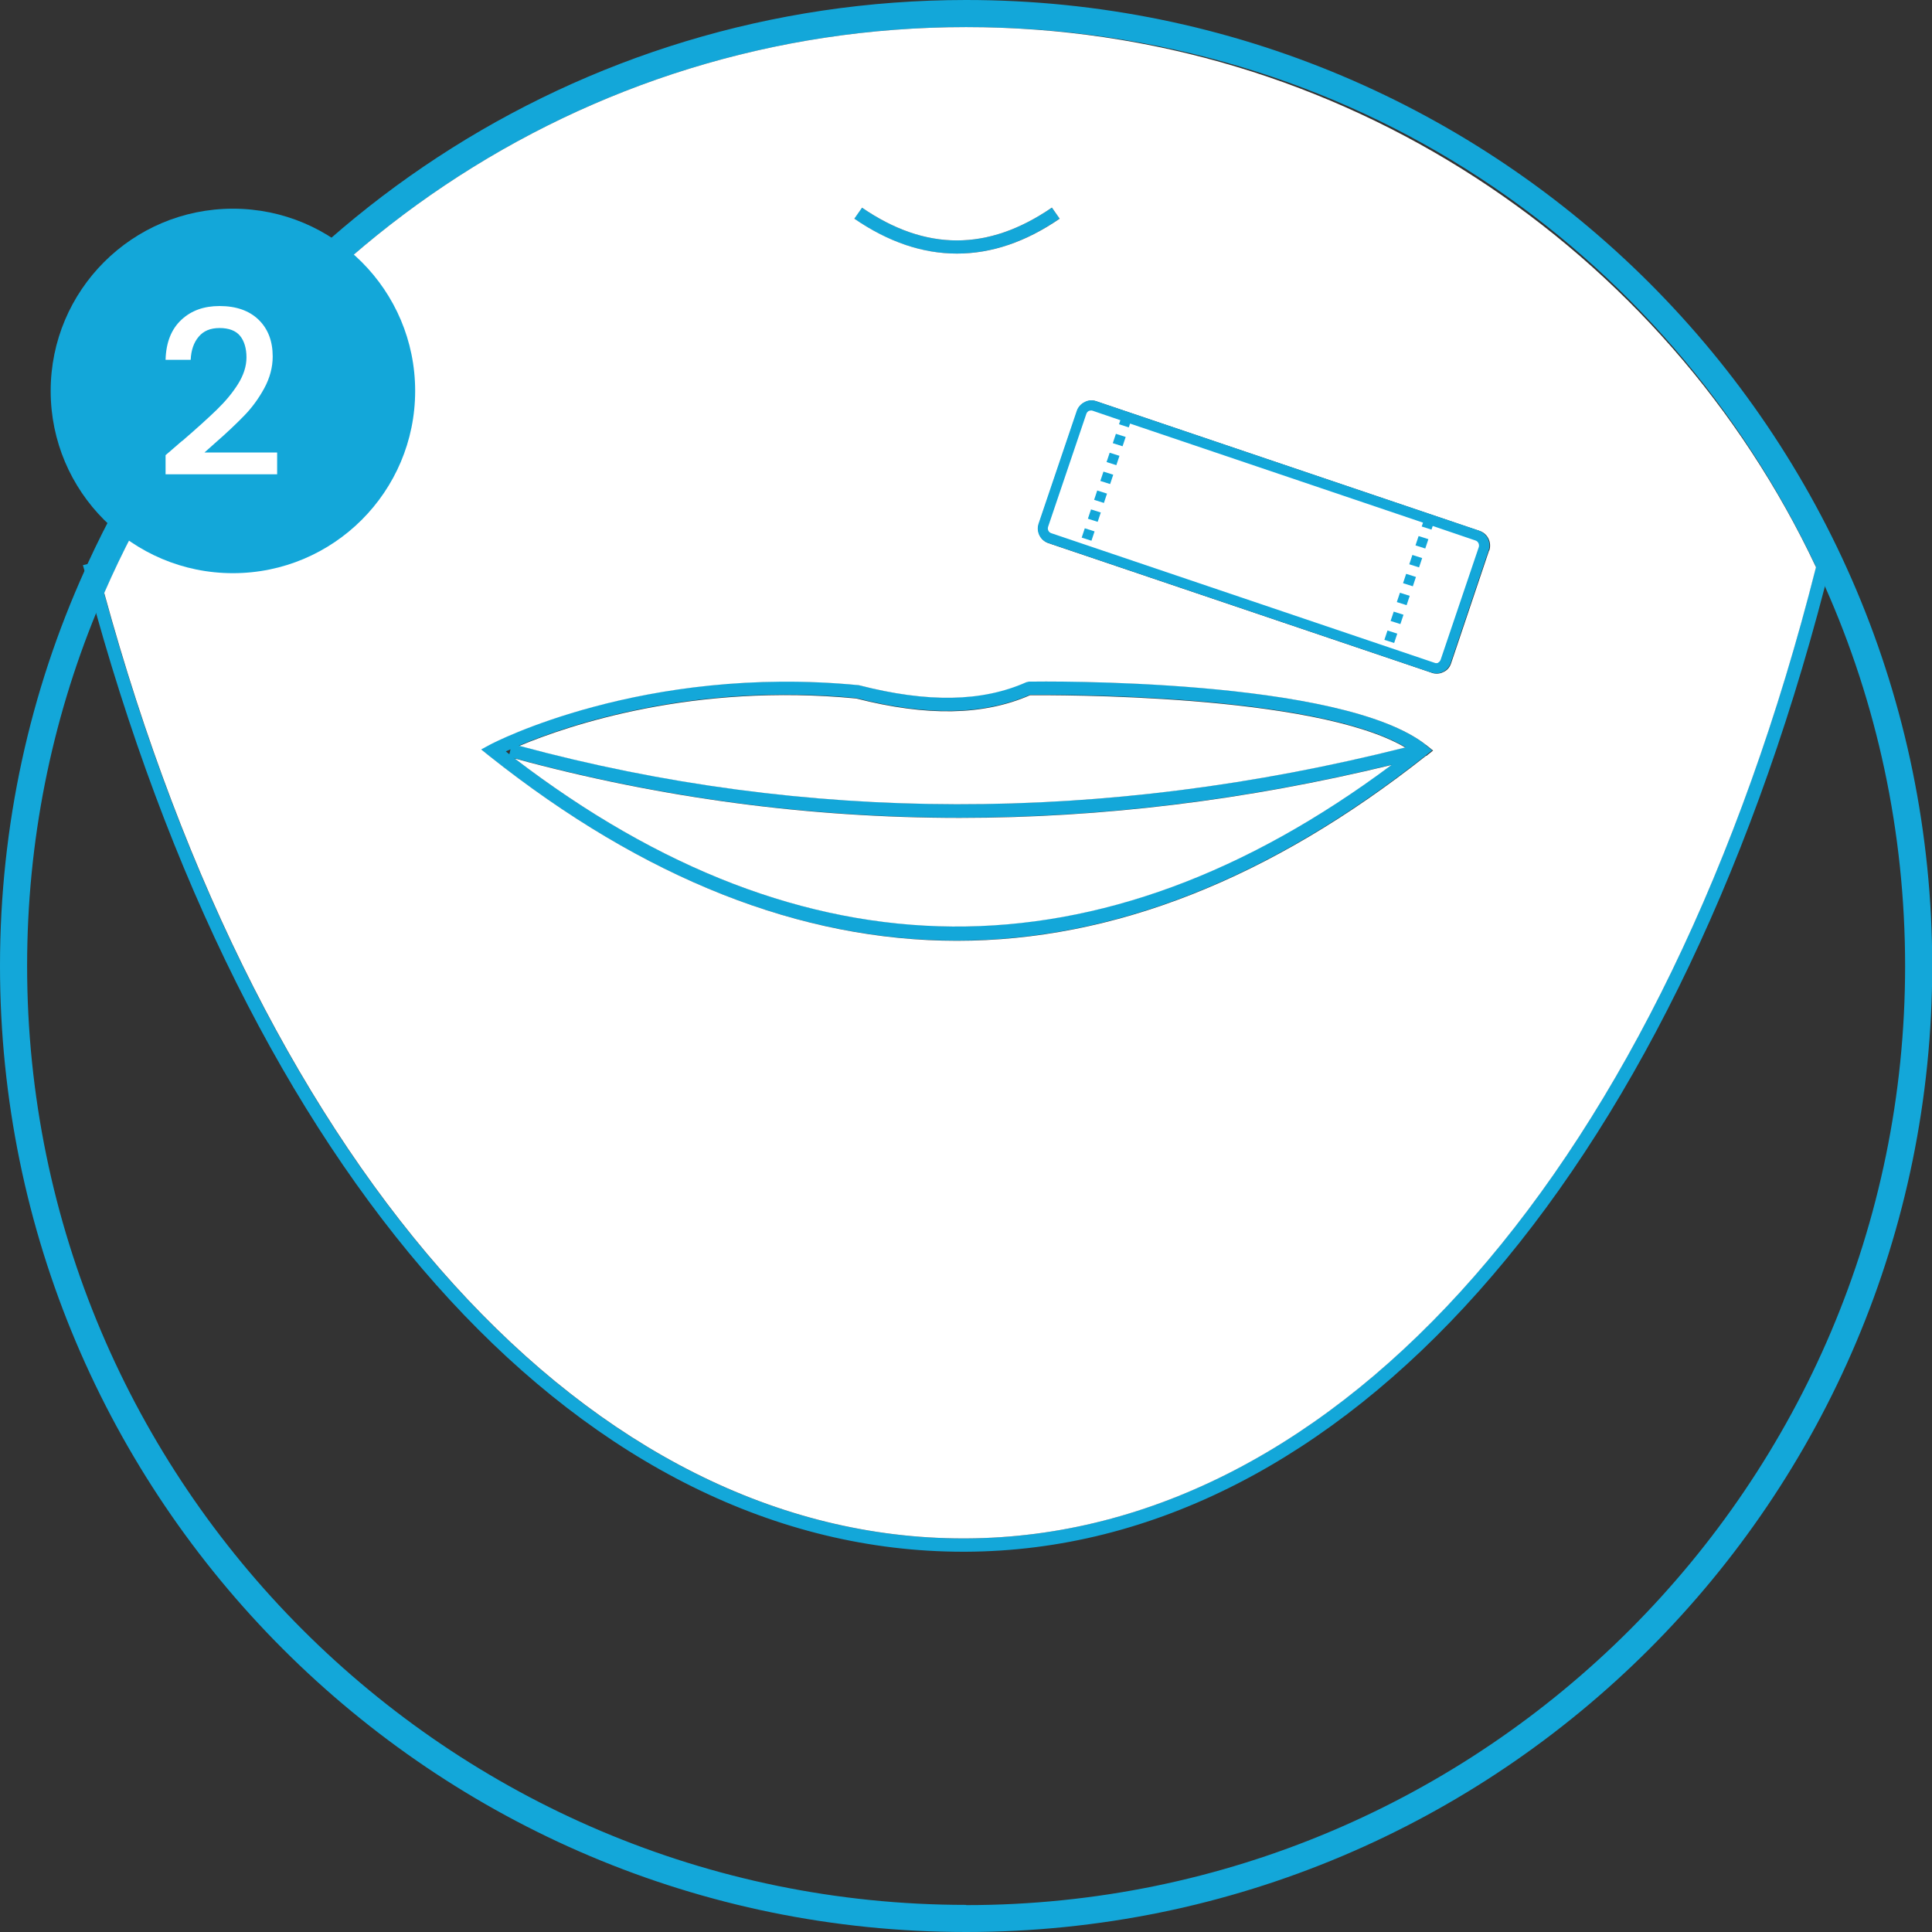 <svg viewBox="0 0 86.93 86.93" xmlns="http://www.w3.org/2000/svg" data-name="Layer 2" id="Layer_2">
  <rect x="0" y="0" width="86.93" height="86.93" fill="#333333" stroke="none"/>
  <defs>
    <style>
      .cls-1 {
        fill: #fff;
      }

      .cls-2 {
        fill: #13a7d9;
      }
    </style>
  </defs>
  <g data-name="Layer 1" id="Layer_1-2">
    <g>
      <path d="M82.36,25.42c-.08,.33-.16,.65-.25,.97-6.95,26.74-21.71,43.36-38.66,43.43h-.11c-16.87,0-31.7-16.11-39.02-42.25-.18-.63-.35-1.26-.52-1.9-.02-.08-.05-.16-.07-.24l.2-.05,.38-.1c.12,.47,.25,.94,.37,1.4,7.19,26.29,21.91,42.54,38.65,42.54h.11c16.81-.07,31.46-16.81,38.26-43.7,.02-.08,.04-.16,.06-.24l.59,.15Z" class="cls-2"></path>
      <path d="M47.67,9.84c-1.53,1.05-3.07,1.57-4.62,1.57s-3.09-.52-4.62-1.57l.35-.5c2.87,1.97,5.68,1.97,8.55,0l.35,.5Z" class="cls-2"></path>
      <path d="M64.16,33.52c-3.81-3.04-17.32-2.87-17.89-2.86l-.12,.03c-1.98,.88-4.42,.93-7.53,.13-9.72-.94-16.52,2.64-16.58,2.67l-.41,.22,.36,.29c6.97,5.54,14,8.32,21.05,8.32s14.09-2.78,21.1-8.32l.3-.24-.3-.24Zm-41.01,.6c-.08-.06-.16-.12-.24-.19-.05-.04-.1-.08-.15-.12,.06-.03,.13-.06,.21-.09,.12-.05,.25-.11,.4-.18,2.22-.93,7.84-2.84,15.16-2.13,3.17,.81,5.72,.77,7.82-.15,.97,0,12.77-.08,16.89,2.36,.08,.04,.15,.09,.22,.14-.29,.22-.57,.44-.86,.65-13.13,9.79-26.4,9.69-39.45-.29Z" class="cls-2"></path>
      <path d="M64.05,34.05c-.48,.13-.96,.25-1.44,.36-6.53,1.59-13.03,2.38-19.43,2.38-6.78,0-13.47-.89-20.02-2.67-.09-.02-.18-.05-.27-.07l.03-.12,.05-.21,.07-.26c.11,.03,.22,.06,.33,.09,12.86,3.48,26.28,3.51,39.87,.07,.22-.05,.44-.11,.66-.16l.15,.59Z" class="cls-2"></path>
      <path d="M43.47,0C25.92,0,10.8,10.4,3.94,25.37c-.05,.1-.09,.19-.13,.3C1.36,31.09,0,37.12,0,43.46c0,24.01,19.46,43.47,43.47,43.47s43.47-19.46,43.47-43.47S67.48,0,43.47,0Zm0,85.71C20.17,85.71,1.22,66.76,1.22,43.46c0-5.62,1.1-10.98,3.11-15.89,.12-.3,.24-.6,.37-.89C11.2,11.71,26.13,1.22,43.47,1.22s31.49,9.95,38.25,24.3c.13,.29,.27,.58,.4,.88,2.32,5.22,3.6,11,3.6,17.07,0,23.3-18.95,42.25-42.25,42.25Z" class="cls-2"></path>
      <path d="M43.47,1.22C26.13,1.22,11.2,11.71,4.69,26.68c7.19,26.29,21.91,42.54,38.65,42.54h.11c16.81-.07,31.46-16.81,38.26-43.7C74.96,11.17,60.35,1.22,43.47,1.22Zm-4.69,8.12c2.87,1.97,5.68,1.97,8.55,0l.35,.5c-1.53,1.05-3.07,1.57-4.62,1.57s-3.09-.52-4.62-1.57l.35-.5Zm25.38,24.67c-7.01,5.54-14.07,8.32-21.1,8.32s-14.08-2.78-21.05-8.32l-.36-.29,.41-.22c.07-.04,6.86-3.61,16.58-2.67,3.11,.8,5.55,.75,7.53-.13l.12-.03c.57-.01,14.08-.18,17.89,2.86l.3,.24-.3,.24Zm2.84-9.24l-1.71,5.08c-.06,.18-.18,.32-.35,.39-.09,.05-.19,.07-.3,.07-.07,0-.15-.01-.22-.04l-17.24-5.83c-.36-.12-.55-.51-.43-.87l1.72-5.08c.06-.18,.18-.32,.35-.39,.16-.09,.35-.1,.52-.04l17.24,5.83c.36,.12,.55,.52,.43,.88Z" class="cls-1"></path>
      <path d="M63.24,33.63c-13.59,3.43-27,3.41-39.87-.07,2.22-.93,7.84-2.84,15.16-2.13,3.17,.81,5.72,.77,7.82-.15,.97,0,12.77-.08,16.89,2.36Z" class="cls-1"></path>
      <path d="M62.61,34.42c-13.13,9.79-26.4,9.69-39.45-.29,6.55,1.78,13.24,2.67,20.02,2.67,6.4,0,12.89-.79,19.43-2.38Z" class="cls-1"></path>
      <g>
        <g>
          <rect transform="translate(10.74 -16.95) rotate(18.69)" ry=".46" rx=".46" height="6.28" width="19.11" y="21.02" x="47.31" class="cls-1"></rect>
          <path d="M66.56,23.88l-17.24-5.83c-.17-.06-.36-.05-.52,.04-.16,.08-.29,.22-.35,.39l-1.72,5.08c-.12,.36,.07,.75,.43,.87l17.24,5.83c.07,.02,.15,.04,.22,.04,.11,0,.21-.02,.3-.07,.17-.08,.29-.22,.35-.39l1.71-5.08c.12-.36-.07-.75-.43-.88Zm-1.84,5.94c-.05,.02-.12,.03-.18,0l-17.24-5.83c-.12-.04-.18-.17-.14-.29l1.72-5.08c.02-.06,.06-.1,.11-.13,.04-.01,.07-.02,.1-.02,.02,0,.05,0,.07,.01l1.23,.42,.43,.15,13.19,4.46,.44,.15,1.94,.66c.12,.04,.18,.17,.15,.29l-1.72,5.08c-.02,.05-.06,.1-.12,.13Z" class="cls-2"></path>
        </g>
        <path d="M48.95,24.8l-.44-.15,.45,.1-.02,.05Zm.16-.47l-.44-.14,.14-.42,.44,.14-.14,.42Zm.28-.85l-.44-.14,.14-.42,.44,.14-.14,.42Zm.28-.85l-.44-.14,.14-.42,.44,.14-.14,.42Zm.28-.85l-.44-.14,.14-.42,.44,.14-.14,.42Zm.28-.85l-.44-.14,.14-.42,.44,.14-.14,.42Zm.28-.85l-.44-.14,.14-.42,.44,.14-.14,.42Zm.28-.85l-.44-.14,.14-.42,.44,.14-.14,.42Z" class="cls-2"></path>
        <path d="M62.57,29.4l-.44-.15,.45,.1-.02,.05Zm.16-.47l-.44-.14,.14-.42,.44,.14-.14,.42Zm.28-.85l-.44-.14,.14-.42,.44,.14-.14,.42Zm.28-.85l-.44-.14,.14-.42,.44,.14-.14,.42Zm.28-.85l-.44-.14,.14-.42,.44,.14-.14,.42Zm.28-.85l-.44-.14,.14-.42,.44,.14-.14,.42Zm.28-.85l-.44-.14,.14-.42,.44,.14-.14,.42Zm.28-.85l-.44-.14,.14-.42,.44,.14-.14,.42Z" class="cls-2"></path>
      </g>
    </g>
    <circle r="8.2" cy="17.59" cx="10.48" class="cls-2"></circle>
    <path d="M8.2,19.84c.66-.57,1.18-1.04,1.56-1.41,.38-.37,.7-.75,.95-1.15,.25-.4,.38-.8,.38-1.2s-.1-.74-.29-.97-.5-.35-.92-.35-.72,.13-.94,.39c-.22,.26-.34,.6-.36,1.04h-1.13c.02-.78,.26-1.38,.71-1.8,.45-.42,1.02-.62,1.72-.62,.75,0,1.34,.21,1.76,.62,.42,.41,.63,.96,.63,1.65,0,.49-.13,.97-.38,1.43-.25,.46-.55,.87-.9,1.23-.35,.36-.79,.78-1.33,1.25l-.46,.41h3.27v.98H7.45v-.86l.74-.64Z" class="cls-1"></path>
  </g>
</svg>